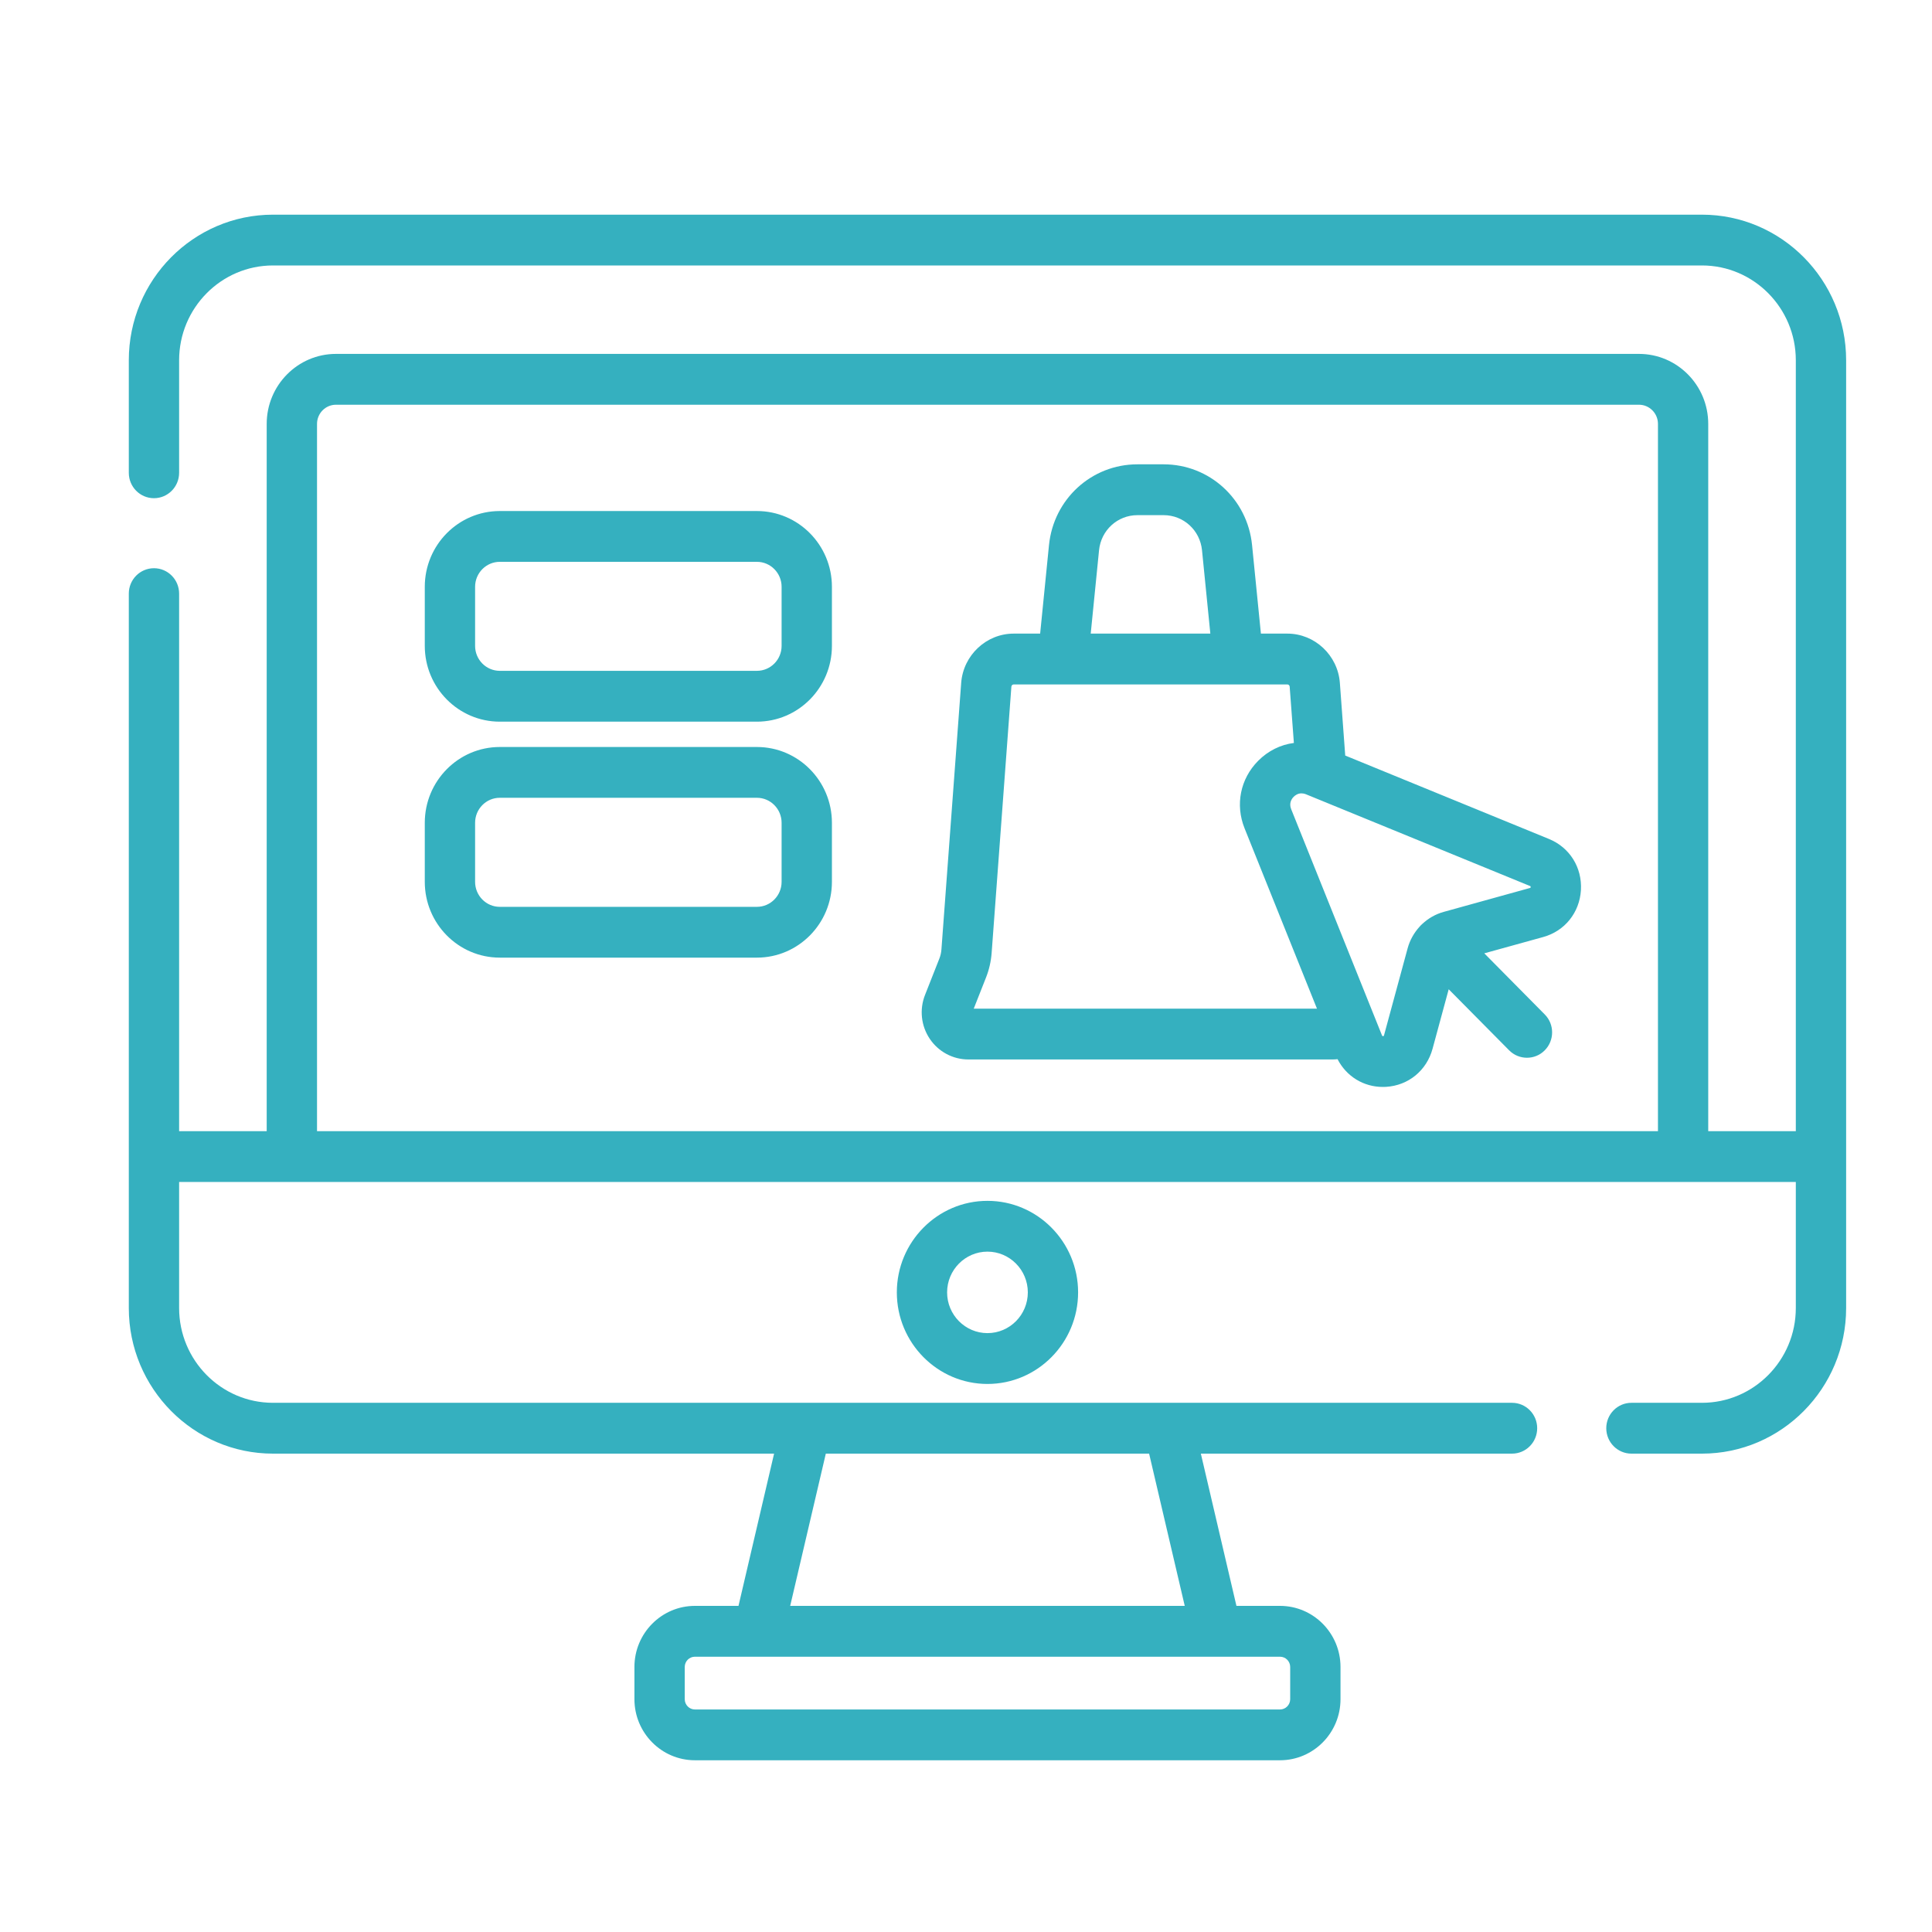 <svg width="45" height="45" viewBox="0 0 45 45" fill="none" xmlns="http://www.w3.org/2000/svg">
<path d="M20.889 30.102C20.889 31.278 21.836 32.235 23 32.235C24.164 32.235 25.111 31.278 25.111 30.102C25.111 28.927 24.164 27.97 23 27.97C21.836 27.97 20.889 28.927 20.889 30.102V30.102ZM23.94 30.102C23.94 30.626 23.518 31.051 23 31.051C22.482 31.051 22.06 30.626 22.06 30.102C22.06 29.579 22.482 29.153 23 29.153C23.518 29.153 23.94 29.579 23.94 30.102ZM36.078 19.541L31.333 17.598L31.208 15.905C31.16 15.262 30.623 14.758 29.985 14.758H29.369L29.163 12.696C29.056 11.623 28.17 10.815 27.103 10.815H26.493C25.426 10.815 24.541 11.623 24.433 12.696L24.227 14.758H23.611C22.973 14.758 22.436 15.262 22.388 15.905L21.928 22.111C21.923 22.186 21.906 22.261 21.878 22.331L21.546 23.173C21.412 23.512 21.453 23.894 21.656 24.196C21.858 24.497 22.195 24.677 22.556 24.677H31.04C31.079 24.677 31.117 24.674 31.154 24.67C31.36 25.071 31.759 25.317 32.209 25.317C32.234 25.317 32.258 25.317 32.283 25.315C32.803 25.284 33.229 24.936 33.367 24.428L33.743 23.042L35.151 24.464C35.266 24.58 35.416 24.637 35.566 24.637C35.716 24.637 35.866 24.58 35.98 24.464C36.209 24.233 36.209 23.858 35.98 23.628L34.572 22.205L35.945 21.825C36.447 21.686 36.792 21.256 36.823 20.731C36.853 20.206 36.561 19.738 36.078 19.541V19.541ZM25.599 12.815C25.646 12.349 26.03 11.999 26.493 11.999H27.103C27.566 11.999 27.95 12.349 27.997 12.815L28.191 14.758H25.405L25.599 12.815ZM22.68 23.494L22.966 22.769C23.038 22.587 23.082 22.395 23.097 22.199L23.557 15.993C23.559 15.964 23.583 15.942 23.611 15.942H28.837H28.838H28.839H29.985C30.013 15.942 30.037 15.964 30.039 15.993L30.137 17.305C29.829 17.344 29.538 17.486 29.304 17.722C28.889 18.141 28.768 18.743 28.988 19.292L30.675 23.494H22.68ZM35.648 20.678C35.648 20.678 35.645 20.681 35.635 20.683L33.625 21.24C33.436 21.292 33.266 21.391 33.126 21.522C33.116 21.532 33.105 21.541 33.095 21.551C33.085 21.561 33.076 21.572 33.066 21.583C32.937 21.724 32.839 21.895 32.787 22.086L32.236 24.116C32.234 24.125 32.231 24.129 32.231 24.129C32.224 24.134 32.204 24.135 32.197 24.131C32.197 24.131 32.194 24.128 32.19 24.118L31.999 23.642C31.999 23.642 31.998 23.641 31.998 23.64L30.074 18.847C30.017 18.705 30.086 18.605 30.132 18.559C30.166 18.525 30.227 18.479 30.313 18.479C30.345 18.479 30.38 18.485 30.418 18.5L35.637 20.637C35.646 20.641 35.65 20.644 35.65 20.644C35.654 20.651 35.653 20.672 35.648 20.678V20.678ZM17.63 17.399H11.641C10.677 17.399 9.894 18.191 9.894 19.164V20.54C9.894 21.513 10.677 22.305 11.641 22.305H17.63C18.594 22.305 19.377 21.513 19.377 20.54V19.164C19.377 18.191 18.594 17.399 17.63 17.399ZM18.205 20.54C18.205 20.861 17.947 21.122 17.63 21.122H11.641C11.324 21.122 11.066 20.861 11.066 20.54V19.164C11.066 18.843 11.324 18.582 11.641 18.582H17.63C17.947 18.582 18.205 18.843 18.205 19.164V20.54ZM39.642 5H6.358C4.506 5 3 6.521 3 8.391V11.012C3 11.339 3.262 11.604 3.586 11.604C3.91 11.604 4.172 11.339 4.172 11.012V8.391C4.172 7.174 5.153 6.183 6.358 6.183H39.642C40.847 6.183 41.828 7.174 41.828 8.391V26.347H39.788V9.873C39.788 8.974 39.065 8.243 38.175 8.243H7.825C6.936 8.243 6.212 8.974 6.212 9.873V26.347H4.172V13.827C4.172 13.5 3.91 13.235 3.586 13.235C3.262 13.235 3 13.5 3 13.827V30.466C3 32.336 4.506 33.858 6.358 33.858H18.03L17.201 37.404H16.186C15.409 37.404 14.777 38.042 14.777 38.827V39.577C14.777 40.362 15.409 41 16.186 41H29.814C30.591 41 31.223 40.362 31.223 39.577V38.827C31.223 38.042 30.591 37.404 29.814 37.404H28.799L27.97 33.858H35.218C35.542 33.858 35.804 33.593 35.804 33.266C35.804 32.939 35.542 32.674 35.218 32.674H6.358C5.152 32.674 4.172 31.684 4.172 30.466V27.53H41.828V30.466C41.828 31.684 40.847 32.674 39.642 32.674H37.999C37.676 32.674 37.413 32.939 37.413 33.266C37.413 33.593 37.676 33.858 37.999 33.858H39.642C41.494 33.858 43 32.336 43 30.466V8.391C43 6.521 41.494 5 39.642 5V5ZM28.333 38.588H28.334H28.336H29.814C29.945 38.588 30.051 38.695 30.051 38.827V39.577C30.051 39.709 29.945 39.817 29.814 39.817H16.186C16.055 39.817 15.949 39.709 15.949 39.577V38.827C15.949 38.695 16.055 38.588 16.186 38.588H17.663H17.666H17.667H28.333ZM19.235 33.858H26.765L27.595 37.404H18.405L19.235 33.858ZM38.617 26.347H7.384V9.873C7.384 9.627 7.582 9.427 7.825 9.427H38.175C38.418 9.427 38.617 9.627 38.617 9.873V26.347ZM17.63 11.903H11.641C10.677 11.903 9.894 12.694 9.894 13.667V15.044C9.894 16.017 10.677 16.809 11.641 16.809H17.63C18.594 16.809 19.377 16.017 19.377 15.044V13.667C19.377 12.694 18.594 11.903 17.63 11.903ZM18.205 15.044C18.205 15.365 17.947 15.625 17.63 15.625H11.641C11.324 15.625 11.066 15.365 11.066 15.044V13.667C11.066 13.347 11.324 13.086 11.641 13.086H17.63C17.947 13.086 18.205 13.347 18.205 13.667V15.044Z" fill="#35B0BF"/>
</svg>
